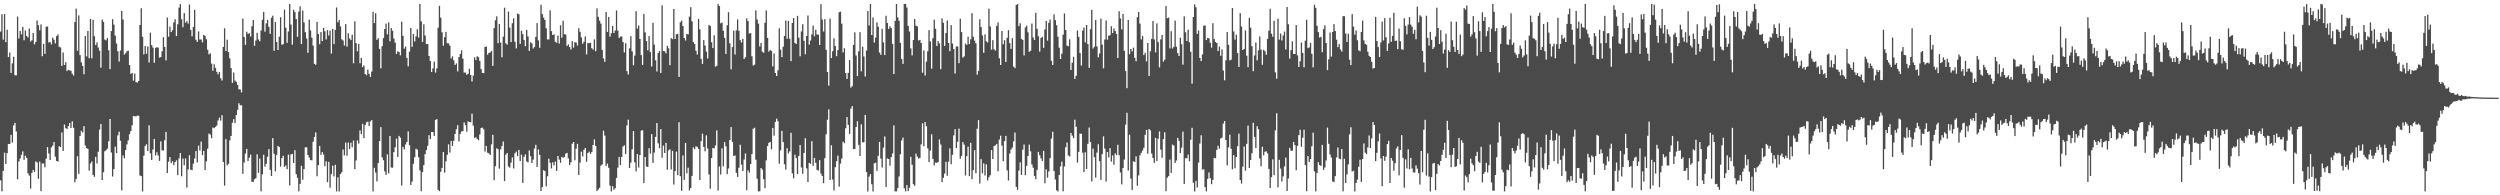 <svg xmlns="http://www.w3.org/2000/svg" width="1920" height="150"><path d="M0 24.276h1v114.257H0zM1 10.943h1v135.999H1zM2 30.462h1v100.840H2zM3 10.772h1v106.459H3zM4 32.429h1v93.451H4zM5 22.828h1v94.814H5zM6 43.837h1v66.681H6zM7 40.362h1v70.261H7zM8 55.996h1v47.565H8zM9 48.650h1v60.885H9zM10 43.552h1v52.829H10zM11 57.801h1v36.557H11zM12 57.867h1v43.078H12zM13 12.646h1v125.031H13zM14 29.549h1v94.444H14zM15 23.671h1v98.106H15zM16 26.355h1v92.608H16zM17 20.587h1v95.697H17zM18 30.946h1v91.771H18zM19 23.415h1v96.187H19zM20 27.696h1v93.600H20zM21 28.766h1v104.330H21zM22 21.930h1v112.921H22zM23 31.892h1v112.935H23zM24 30.921h1v101.865H24zM25 25.267h1v105.239H25zM26 34.027h1v97.995H26zM27 32.278h1v91.699H27zM28 15.731h1v109.059H28zM29 19.347h1v117.995H29zM30 23.246h1v100.793H30zM31 18.717h1v128.060H31zM32 43.141h1v82.408H32zM33 33.687h1v91.925H33zM34 41.383h1v87.123H34zM35 20.509h1v101.324H35zM36 20.331h1v92.637H36zM37 32.634h1v85.241H37zM38 32.193h1v90.726H38zM39 34.097h1v79.158H39zM40 28.915h1v82.888H40zM41 30.529h1v78.593H41zM42 33.326h1v87.029H42zM43 27.744h1v95.927H43zM44 26.434h1v97.676H44zM45 35.883h1v76.412H45zM46 36.470h1v76.451H46zM47 50.589h1v51.163H47zM48 40.348h1v75.593H48zM49 49.942h1v45.685H49zM50 47.791h1v50.680H50zM51 54.576h1v44.423H51zM52 53.616h1v43.285H52zM53 54.036h1v40.451H53zM54 54.311h1v43.979H54zM55 56.703h1v36.486H55zM56 58.066h1v40.070H56zM57 16.932h1v122.986H57zM58 6.618h1v130.835H58zM59 39.029h1v80.914H59zM60 11.814h1v121.769H60zM61 42.292h1v62.141H61zM62 47.935h1v52.549H62zM63 50.653h1v51.046H63zM64 57.048h1v39.808H64zM65 27.581h1v84.201H65zM66 43.314h1v70.336H66zM67 23.831h1v90.537H67zM68 44.748h1v86.311H68zM69 14.544h1v111.043H69zM70 44.812h1v79.235H70zM71 15.194h1v119.167H71zM72 27.796h1v107.996H72zM73 34.619h1v85.872H73zM74 32.634h1v92.930H74zM75 36.519h1v79.964H75zM76 38.983h1v60.506H76zM77 51.992h1v43.189H77zM78 15.058h1v123.166H78zM79 16.769h1v115.520H79zM80 30.339h1v85.825H80zM81 30.986h1v84.366H81zM82 29.263h1v84.927H82zM83 38.593h1v69.892H83zM84 53.095h1v38.286H84zM85 23.857h1v93.277H85zM86 14.680h1v120.875H86zM87 18.887h1v110.992H87zM88 27.322h1v85.273H88zM89 33.360h1v84.214H89zM90 39.389h1v64.619H90zM91 47.264h1v53.873H91zM92 38.820h1v69.276H92zM93 8.449h1v137.721H93zM94 15.017h1v104.357H94zM95 41.947h1v79.620H95zM96 40.907h1v74.349H96zM97 39.380h1v71.495H97zM98 38.948h1v68.811H98zM99 49.956h1v53.133H99zM100 56.737h1v43.887H100zM101 55.945h1v40.252H101zM102 61.902h1v27.143H102zM103 56.456h1v32.874H103zM104 63.076h1v26.340H104zM105 63.499h1v25.213H105zM106 62.207h1v26.733H106zM107 19.124h1v115.658H107zM108 6.353h1v128.908H108zM109 28.195h1v118.876H109zM110 41.794h1v77.800H110zM111 35.379h1v76.679H111zM112 41.313h1v69.472H112zM113 35.688h1v80.322H113zM114 47.971h1v48.302H114zM115 25.108h1v92.655H115zM116 34.644h1v88.180H116zM117 36.537h1v78.335H117zM118 48.174h1v58.540H118zM119 36.913h1v82.435H119zM120 36.250h1v80.747H120zM121 36.621h1v82.822H121zM122 44.283h1v79.261H122zM123 43.851h1v64.750H123zM124 39.425h1v75.963H124zM125 28.583h1v87.099H125zM126 35.994h1v71.686H126zM127 46.389h1v54.939H127zM128 13.424h1v119.542H128zM129 28.150h1v96.012H129zM130 20.438h1v100.201H130zM131 24.604h1v100.695H131zM132 23.211h1v100.571H132zM133 17.220h1v109.639H133zM134 14.725h1v109.791H134zM135 27.709h1v95.425H135zM136 18.668h1v115.906H136zM137 5.832h1v115.827H137zM138 3.176h1v114.325H138zM139 14.762h1v120.627H139zM140 20.877h1v100.866H140zM141 10.060h1v116.863H141zM142 17.455h1v104.180H142zM143 16.213h1v127.872H143zM144 18.121h1v111.974H144zM145 3.501h1v115.654H145zM146 22.917h1v107.389H146zM147 27.894h1v102.824H147zM148 20.620h1v105.054H148zM149 7.553h1v114.276H149zM150 30.535h1v85.502H150zM151 32.173h1v92.541H151zM152 24.182h1v87.656H152zM153 30.385h1v85.213H153zM154 30.312h1v78.444H154zM155 32.510h1v86.616H155zM156 26.832h1v89.110H156zM157 27.556h1v103.040H157zM158 30.162h1v93.773H158zM159 38.171h1v76.045H159zM160 41.786h1v60.769H160zM161 40.965h1v62.346H161zM162 48.861h1v57.302H162zM163 54.301h1v43.650H163zM164 49.363h1v49.104H164zM165 52.114h1v45.343H165zM166 55.125h1v41.285H166zM167 57.108h1v35.468H167zM168 55.358h1v35.027H168zM169 60.110h1v32.510H169zM170 61.865h1v26.607H170zM171 36.004h1v88.476H171zM172 21.762h1v120.767H172zM173 39.172h1v67.675H173zM174 30.492h1v96.436H174zM175 40.062h1v85.719H175zM176 44.825h1v62.995H176zM177 52.322h1v52.080H177zM178 63.630h1v30.626H178zM179 55.713h1v35.766H179zM180 61.883h1v32.675H180zM181 62.860h1v25.534H181zM182 65.167h1v19.236H182zM183 68.556h1v10.771H183zM184 68.811h1v12.021H184zM185 70.939h1v9.934H185zM186 14.230h1v119.222H186zM187 28.406h1v96.445H187zM188 34.502h1v83.480H188zM189 24.373h1v90.027H189zM190 25.993h1v97.638H190zM191 25.509h1v95.616H191zM192 28.032h1v90.754H192zM193 20.185h1v119.369H193zM194 15.410h1v124.241H194zM195 35.202h1v102.470H195zM196 31.115h1v105.724H196zM197 25.206h1v93.344H197zM198 30.285h1v102.443H198zM199 31.680h1v90.111H199zM200 23.449h1v123.542H200zM201 15.215h1v118.668H201zM202 9.151h1v109.721H202zM203 24.316h1v103.670H203zM204 17.962h1v107.891H204zM205 15.185h1v105.170H205zM206 20.590h1v93.944H206zM207 25.984h1v104.492H207zM208 13.616h1v121.546H208zM209 12.016h1v94.067H209zM210 39.014h1v79.004H210zM211 16.913h1v114.649H211zM212 32.250h1v86.764H212zM213 38.437h1v73.655H213zM214 28.181h1v84.751H214zM215 13.203h1v114.739H215zM216 34.355h1v87.095H216zM217 33.955h1v85.716H217zM218 7.440h1v120.742H218zM219 21.286h1v105.748H219zM220 32.919h1v97.018H220zM221 24.156h1v94.615H221zM222 3.105h1v139.285H222zM223 18.852h1v99.663H223zM224 34.286h1v83.873H224zM225 7.469h1v117.719H225zM226 9.299h1v106.046H226zM227 14.668h1v119.150H227zM228 28.272h1v108.254H228zM229 8.845h1v138.145H229zM230 4.826h1v136.407H230zM231 33.834h1v93.513H231zM232 8.157h1v129.877H232zM233 17.189h1v112.634H233zM234 24.799h1v88.364H234zM235 29.593h1v83.534H235zM236 40.574h1v78.396H236zM237 15.089h1v105.952H237zM238 23.348h1v99.582H238zM239 28.908h1v94.236H239zM240 34.992h1v73.923H240zM241 48.976h1v56.200H241zM242 49.727h1v52.002H242zM243 16.772h1v118.586H243zM244 26.176h1v100.635H244zM245 33.926h1v78.130H245zM246 24.699h1v94.264H246zM247 31.546h1v85.241H247zM248 21.513h1v97.127H248zM249 24.061h1v103.599H249zM250 30.313h1v93.539H250zM251 23.150h1v116.759H251zM252 27.233h1v97.092H252zM253 23.482h1v120.655H253zM254 41.133h1v92.569H254zM255 22.240h1v105.013H255zM256 33.873h1v101.584H256zM257 22.929h1v103.616H257zM258 5.708h1v141.335H258zM259 17.163h1v119.032H259zM260 15.313h1v131.750H260zM261 20.255h1v113.445H261zM262 30.216h1v102.079H262zM263 31.075h1v83.752H263zM264 34.981h1v84.361H264zM265 18.533h1v90.969H265zM266 35.795h1v83.795H266zM267 25.534h1v83.946H267zM268 29.547h1v84.842H268zM269 30.814h1v78.814H269zM270 26.603h1v86.515H270zM271 48.611h1v59.322H271zM272 16.374h1v113.533H272zM273 33.112h1v90.144H273zM274 39.403h1v68.402H274zM275 33.678h1v76.623H275zM276 48.611h1v51.560H276zM277 44.367h1v58.642H277zM278 51.497h1v43.558H278zM279 50.269h1v55.872H279zM280 56.895h1v39.122H280zM281 57.818h1v36.091H281zM282 53.448h1v39.996H282zM283 56.751h1v40.032H283zM284 59.063h1v34.180H284zM285 54.948h1v37.292H285zM286 9.028h1v138.012H286zM287 17.727h1v111.120H287zM288 10.130h1v122.354H288zM289 30.636h1v108.675H289zM290 29.388h1v95.824H290zM291 37.500h1v70.846H291zM292 52.486h1v45.167H292zM293 35.488h1v85.388H293zM294 29.286h1v93.809H294zM295 22.266h1v109.378H295zM296 18.147h1v116.208H296zM297 26.367h1v92.199H297zM298 17.205h1v115.939H298zM299 31.737h1v72.710H299zM300 21.556h1v107.103H300zM301 23.614h1v105.177H301zM302 29.568h1v87.282H302zM303 32.662h1v80.437H303zM304 41.445h1v65.001H304zM305 39.397h1v81.076H305zM306 39.993h1v64.427H306zM307 42.520h1v63.260H307zM308 16.616h1v125.861H308zM309 27.539h1v85.275H309zM310 37.401h1v77.271H310zM311 35.732h1v75.219H311zM312 44.460h1v64.559H312zM313 50.884h1v50.016H313zM314 39.613h1v71.885H314zM315 21.478h1v120.608H315zM316 35.956h1v103.495H316zM317 26.052h1v99.724H317zM318 31.794h1v88.965H318zM319 27.948h1v86.257H319zM320 22.499h1v92.390H320zM321 28.859h1v91.876H321zM322 3.027h1v127.881H322zM323 16.363h1v130.525H323zM324 32.227h1v99.983H324zM325 18.649h1v108.179H325zM326 27.299h1v91.097H326zM327 33.826h1v81.464H327zM328 33.738h1v78.187H328zM329 42.985h1v60.872H329zM330 46.920h1v59.926H330zM331 55.230h1v46.129H331zM332 52.506h1v48.905H332zM333 47.289h1v57.079H333zM334 55.772h1v36.292H334zM335 52.543h1v38.973H335zM336 21.245h1v124.558H336zM337 4.458h1v142.405H337zM338 13.575h1v118.346H338zM339 24.779h1v104.247H339zM340 35.136h1v81.600H340zM341 28.580h1v103.954H341zM342 24.454h1v99.501H342zM343 33.163h1v85.720H343zM344 33.307h1v77.602H344zM345 35.094h1v82.099H345zM346 44.922h1v63.305H346zM347 43.243h1v68.818H347zM348 46.343h1v61.810H348zM349 49.868h1v52.973H349zM350 48.674h1v50.624H350zM351 54.812h1v41.337H351zM352 43.900h1v64.732H352zM353 41.534h1v61.296H353zM354 38.644h1v62.321H354zM355 45.046h1v55.651H355zM356 55.717h1v38.298H356zM357 55.776h1v40.379H357zM358 57.471h1v43.642H358zM359 56.614h1v36.559H359zM360 52.763h1v40.941H360zM361 57.572h1v36.337H361zM362 62.522h1v24.738H362zM363 58.048h1v38.471H363zM364 44.013h1v61.887H364zM365 46.141h1v59.234H365zM366 43.217h1v63.521H366zM367 43.968h1v63.762H367zM368 46.791h1v56.487H368zM369 53.075h1v45.261H369zM370 56.015h1v41.987H370zM371 56.159h1v43.187H371zM372 36.011h1v80.414H372zM373 35.824h1v76.273H373zM374 42.037h1v75.219H374zM375 40.652h1v77.198H375zM376 40.256h1v78.764H376zM377 39.045h1v71.874H377zM378 50.572h1v52.944H378zM379 21.585h1v116.826H379zM380 15.575h1v112.085H380zM381 12.567h1v101.358H381zM382 33.196h1v81.455H382zM383 18.363h1v111.168H383zM384 32.663h1v82.053H384zM385 43.970h1v68.232H385zM386 28.175h1v80.525H386zM387 5.927h1v133.204H387zM388 33.259h1v85.525H388zM389 34.326h1v83.143H389zM390 8.906h1v118.875H390zM391 21.152h1v107.586H391zM392 32.316h1v92.585H392zM393 17.816h1v103.111H393zM394 14.060h1v115.270H394zM395 32.031h1v85.679H395zM396 37.169h1v79.281H396zM397 10.370h1v109.504H397zM398 10.962h1v104.200H398zM399 33.716h1v89.917H399zM400 23.535h1v95.218H400zM401 26.215h1v114.260H401zM402 30.760h1v89.655H402zM403 35.499h1v83.058H403zM404 23.000h1v100.953H404zM405 27.931h1v96.860H405zM406 39.101h1v76.447H406zM407 32.515h1v87.434H407zM408 33.319h1v91.871H408zM409 37.229h1v85.324H409zM410 36.094h1v77.967H410zM411 28.291h1v82.892H411zM412 17.782h1v110.530H412zM413 31.017h1v83.772H413zM414 36.689h1v82.254H414zM415 3.691h1v142.989H415zM416 10.873h1v132.814H416zM417 13.473h1v117.249H417zM418 15.367h1v115.990H418zM419 21.710h1v121.425H419zM420 30.281h1v105.077H420zM421 30.302h1v91.578H421zM422 7.958h1v117.054H422zM423 23.896h1v105.433H423zM424 26.881h1v97.801H424zM425 26.438h1v100.628H425zM426 32.150h1v91.900H426zM427 32.844h1v98.417H427zM428 27.333h1v92.467H428zM429 33.474h1v89.114H429zM430 19.395h1v105.646H430zM431 28.954h1v91.571H431zM432 15.949h1v105.316H432zM433 26.257h1v94.239H433zM434 26.540h1v91.473H434zM435 35.302h1v82.093H435zM436 34.092h1v87.549H436zM437 36.139h1v90.657H437zM438 38.056h1v86.545H438zM439 31.541h1v78.838H439zM440 36.560h1v72.555H440zM441 32.399h1v90.720H441zM442 32.698h1v81.464H442zM443 35.004h1v75.471H443zM444 21.651h1v112.733H444zM445 24.440h1v100.413H445zM446 28.713h1v87.749H446zM447 33.610h1v86.489H447zM448 32.059h1v83.046H448zM449 28.002h1v85.655H449zM450 41.791h1v82.458H450zM451 33.038h1v84.441H451zM452 33.176h1v83.301H452zM453 32.831h1v85.316H453zM454 37.011h1v79.821H454zM455 38.077h1v73.279H455zM456 30.246h1v76.806H456zM457 39.308h1v72.811H457zM458 6.431h1v140.306H458zM459 12.940h1v132.579H459zM460 15.909h1v128.341H460zM461 18.112h1v109.121H461zM462 38.350h1v87.887H462zM463 44.865h1v55.542H463zM464 47.516h1v56.633H464zM465 9.257h1v118.172H465zM466 24.509h1v101.124H466zM467 12.977h1v115.873H467zM468 28.163h1v114.446H468zM469 25.531h1v121.456H469zM470 19.962h1v123.023H470zM471 25.342h1v120.396H471zM472 23.382h1v121.146H472zM473 8.055h1v128.615H473zM474 23.573h1v105.196H474zM475 29.164h1v91.383H475zM476 28.066h1v98.739H476zM477 27.999h1v92.572H477zM478 32.286h1v80.258H478zM479 40.261h1v71.309H479zM480 33.249h1v85.083H480zM481 54.619h1v41.675H481zM482 57.222h1v34.702H482zM483 37.048h1v92.029H483zM484 27.805h1v97.102H484zM485 39.419h1v75.270H485zM486 50.145h1v50.521H486zM487 42.692h1v82.027H487zM488 8.525h1v123.128H488zM489 21.944h1v96.381H489zM490 19.610h1v109.057H490zM491 29.946h1v89.161H491zM492 42.352h1v58.004H492zM493 49.884h1v50.112H493zM494 10.681h1v129.959H494zM495 24.852h1v95.748H495zM496 31.517h1v96.406H496zM497 38.668h1v89.577H497zM498 27.742h1v86.027H498zM499 40.019h1v77.973H499zM500 51.081h1v51.926H500zM501 17.517h1v107.569H501zM502 34.254h1v82.930H502zM503 46.267h1v58.861H503zM504 54.892h1v39.558H504zM505 40.692h1v69.401H505zM506 39.248h1v74.573H506zM507 56.024h1v43.119H507zM508 4.085h1v117.078H508zM509 39.178h1v72.661H509zM510 39.379h1v78.109H510zM511 40.974h1v68.735H511zM512 35.197h1v95.143H512zM513 37.045h1v78.451H513zM514 50.057h1v64.529H514zM515 29.283h1v100.928H515zM516 30.035h1v85.850H516zM517 6.924h1v134.808H517zM518 29.937h1v101.433H518zM519 26.313h1v90.127H519zM520 25.968h1v108.547H520zM521 59.095h1v34.822H521zM522 17.083h1v118.263H522zM523 15.755h1v130.773H523zM524 19.946h1v99.475H524zM525 29.205h1v108.964H525zM526 31.081h1v78.680H526zM527 26.080h1v107.060H527zM528 26.395h1v102.386H528zM529 12.732h1v133.541H529zM530 5.530h1v138.869H530zM531 16.430h1v118.635H531zM532 32.355h1v80.827H532zM533 33.752h1v80.853H533zM534 38.917h1v73.511H534zM535 41.903h1v70.820H535zM536 14.555h1v99.816H536zM537 22.527h1v115.722H537zM538 45.243h1v63.199H538zM539 49.027h1v53.631H539zM540 30.785h1v82.027H540zM541 35.036h1v81.212H541zM542 39.663h1v64.342H542zM543 44.967h1v69.133H543zM544 19.267h1v114.728H544zM545 19.913h1v124.983H545zM546 32.455h1v88.932H546zM547 36.909h1v76.806H547zM548 27.160h1v86.693H548zM549 51.178h1v60.548H549zM550 50.592h1v49.489H550zM551 3.098h1v143.218H551zM552 4.713h1v123.130H552zM553 17.913h1v116.113H553zM554 17.310h1v96.597H554zM555 23.648h1v104.080H555zM556 29.079h1v80.003H556zM557 41.442h1v70.947H557zM558 19.379h1v114.331H558zM559 9.384h1v119.992H559zM560 33.303h1v74.204H560zM561 53.288h1v44.276H561zM562 36.130h1v72.830H562zM563 23.571h1v96.214H563zM564 41.873h1v77.484H564zM565 23.352h1v109.418H565zM566 14.877h1v120.939H566zM567 23.669h1v105.165H567zM568 30.858h1v80.285H568zM569 32.687h1v93.708H569zM570 29.871h1v101.484H570zM571 45.337h1v77.183H571zM572 43.939h1v73.924H572zM573 14.061h1v132.020H573zM574 16.220h1v114.647H574zM575 25.809h1v106.726H575zM576 25.449h1v100.481H576zM577 43.207h1v75.094H577zM578 50.338h1v48.541H578zM579 49.594h1v48.514H579zM580 7.913h1v114.760H580zM581 14.938h1v122.354H581zM582 18.111h1v128.918H582zM583 35.692h1v111.215H583zM584 32.949h1v96.150H584zM585 39.694h1v90.538H585zM586 40.519h1v97.058H586zM587 17.513h1v126.985H587zM588 7.986h1v115.209H588zM589 29.060h1v83.125H589zM590 39.618h1v70.086H590zM591 38.458h1v70.524H591zM592 39.075h1v75.600H592zM593 50.979h1v47.269H593zM594 41.050h1v63.151H594zM595 56.064h1v37.505H595zM596 58.382h1v32.773H596zM597 53.951h1v39.176H597zM598 21.763h1v103.953H598zM599 38.145h1v77.326H599zM600 43.900h1v56.625H600zM601 35.854h1v73.297H601zM602 27.656h1v98.512H602zM603 15.782h1v114.468H603zM604 29.739h1v84.097H604zM605 16.098h1v101.704H605zM606 29.751h1v86.548H606zM607 46.961h1v55.045H607zM608 17.617h1v115.504H608zM609 13.820h1v123.146H609zM610 32.916h1v85.867H610zM611 33.838h1v87.474H611zM612 12.187h1v121.448H612zM613 28.915h1v90.847H613zM614 43.220h1v68.143H614zM615 24.147h1v104.441H615zM616 18.610h1v114.872H616zM617 31.307h1v86.120H617zM618 41.700h1v64.479H618zM619 27.647h1v101.684H619zM620 11.889h1v127.872H620zM621 34.273h1v90.800H621zM622 31.070h1v94.754H622zM623 26.489h1v81.935H623zM624 19.634h1v107.756H624zM625 27.861h1v93.433H625zM626 22.905h1v102.107H626zM627 26.470h1v103.967H627zM628 26.648h1v104.308H628zM629 34.523h1v88.460H629zM630 3.164h1v130.157H630zM631 15.023h1v120.147H631zM632 24.216h1v116.406H632zM633 14.719h1v106.754H633zM634 38.260h1v64.832H634zM635 55.229h1v36.716H635zM636 65.787h1v18.220H636zM637 14.295h1v123.955H637zM638 44.586h1v67.001H638zM639 39.387h1v98.514H639zM640 29.426h1v116.877H640zM641 35.376h1v93.047H641zM642 43.147h1v80.664H642zM643 38.476h1v81.051H643zM644 9.417h1v133.922H644zM645 8.958h1v116.665H645zM646 18.175h1v103.577H646zM647 40.300h1v68.521H647zM648 37.058h1v72.938H648zM649 56.049h1v42.484H649zM650 60.619h1v29.265H650zM651 55.986h1v39.911H651zM652 46.142h1v56.700H652zM653 67.257h1v16.211H653zM654 66.188h1v15.286H654zM655 34.498h1v80.039H655zM656 24.872h1v89.485H656zM657 42.579h1v54.974H657zM658 58.406h1v34.681H658zM659 39.407h1v71.872H659zM660 24.718h1v95.090H660zM661 54.807h1v40.636H661zM662 35.897h1v73.541H662zM663 43.373h1v65.769H663zM664 58.785h1v29.430H664zM665 38.808h1v93.406H665zM666 8.481h1v138.562H666zM667 19.544h1v116.061H667zM668 3.012h1v130.764H668zM669 26.858h1v114.662H669zM670 13.438h1v133.603H670zM671 32.663h1v92.766H671zM672 28.855h1v96.049H672zM673 17.229h1v113.993H673zM674 20.523h1v99.130H674zM675 40.332h1v68.686H675zM676 42.078h1v79.719H676zM677 22.185h1v106.442H677zM678 32.585h1v80.762H678zM679 42.267h1v62.485H679zM680 12.123h1v131.431H680zM681 17.629h1v104.071H681zM682 22.229h1v99.919H682zM683 20.237h1v107.018H683zM684 21.582h1v99.107H684zM685 33.698h1v84.224H685zM686 56.904h1v39.379H686zM687 16.089h1v130.928H687zM688 3.094h1v143.904H688zM689 13.350h1v131.087H689zM690 15.969h1v119.573H690zM691 32.939h1v85.528H691zM692 45.256h1v62.638H692zM693 49.065h1v56.625H693zM694 3.007h1v141.625H694zM695 2.982h1v144.004H695zM696 5.831h1v136.306H696zM697 19.820h1v126.980H697zM698 24.224h1v120.010H698zM699 37.171h1v83.247H699zM700 42.556h1v84.013H700zM701 30.737h1v110.758H701zM702 14.562h1v128.139H702zM703 19.668h1v98.314H703zM704 20.205h1v100.089H704zM705 31.055h1v90.717H705zM706 30.616h1v90.616H706zM707 33.049h1v77.808H707zM708 55.801h1v38.914H708zM709 38.703h1v73.585H709zM710 57.938h1v35.797H710zM711 47.299h1v49.653H711zM712 39.390h1v74.527H712zM713 23.128h1v101.291H713zM714 31.802h1v83.843H714zM715 52.759h1v50.351H715zM716 29.353h1v92.671H716zM717 15.080h1v111.948H717zM718 22.086h1v102.734H718zM719 35.321h1v89.834H719zM720 31.579h1v92.853H720zM721 33.392h1v73.695H721zM722 53.121h1v57.895H722zM723 14.101h1v125.847H723zM724 17.533h1v119.009H724zM725 35.295h1v98.050H725zM726 25.277h1v98.952H726zM727 15.723h1v119.227H727zM728 33.026h1v91.183H728zM729 39.336h1v74.610H729zM730 19.310h1v106.817H730zM731 33.410h1v85.531H731zM732 37.690h1v66.305H732zM733 56.479h1v42.671H733zM734 35.682h1v78.013H734zM735 35.677h1v73.180H735zM736 48.523h1v50.218H736zM737 14.366h1v107.576H737zM738 24.603h1v95.178H738zM739 44.236h1v64.929H739zM740 43.325h1v67.796H740zM741 33.431h1v101.382H741zM742 34.479h1v85.413H742zM743 28.171h1v84.454H743zM744 33.847h1v101.429H744zM745 30.205h1v79.468H745zM746 10.150h1v127.402H746zM747 28.145h1v102.485H747zM748 31.194h1v84.114H748zM749 33.287h1v99.737H749zM750 57.331h1v41.524H750zM751 54.471h1v37.794H751zM752 14.846h1v126.125H752zM753 20.804h1v101.467H753zM754 27.175h1v105.932H754zM755 40.550h1v84.931H755zM756 26.414h1v108.383H756zM757 31.728h1v94.500H757zM758 32.626h1v105.993H758zM759 6.651h1v129.466H759zM760 20.259h1v114.356H760zM761 38.150h1v77.125H761zM762 30.885h1v91.231H762zM763 37.902h1v74.219H763zM764 38.873h1v72.706H764zM765 19.881h1v90.605H765zM766 17.210h1v114.380H766zM767 44.788h1v62.439H767zM768 49.895h1v54.279H768zM769 23.759h1v88.057H769zM770 34.017h1v89.763H770zM771 30.890h1v77.493H771zM772 47.643h1v56.759H772zM773 28.994h1v101.832H773zM774 23.180h1v115.443H774zM775 33.144h1v84.777H775zM776 37.519h1v77.323H776zM777 29.336h1v83.962H777zM778 51.149h1v57.452H778zM779 52.351h1v49.451H779zM780 3.726h1v139.784H780zM781 3.158h1v142.677H781zM782 20.137h1v110.872H782zM783 17.883h1v106.809H783zM784 29.836h1v104.516H784zM785 30.668h1v84.297H785zM786 42.605h1v68.377H786zM787 21.017h1v113.567H787zM788 19.688h1v107.639H788zM789 24.830h1v94.975H789zM790 39.793h1v71.287H790zM791 39.029h1v77.216H791zM792 18.097h1v108.219H792zM793 28.774h1v99.989H793zM794 30.697h1v104.417H794zM795 9.845h1v127.768H795zM796 22.098h1v108.380H796zM797 27.906h1v88.749H797zM798 39.624h1v79.570H798zM799 29.193h1v92.479H799zM800 28.235h1v95.431H800zM801 36.730h1v79.125H801zM802 22.622h1v118.110H802zM803 16.076h1v113.905H803zM804 31.220h1v105.243H804zM805 17.564h1v114.045H805zM806 14.981h1v106.469H806zM807 46.670h1v59.787H807zM808 49.899h1v51.262H808zM809 11.048h1v120.353H809zM810 15.449h1v122.455H810zM811 19.391h1v126.763H811zM812 28.209h1v118.818H812zM813 36.584h1v97.815H813zM814 45.328h1v82.492H814zM815 41.223h1v82.925H815zM816 26.622h1v120.338H816zM817 10.360h1v117.480H817zM818 23.052h1v89.973H818zM819 35.066h1v74.389H819zM820 35.531h1v83.867H820zM821 30.204h1v89.979H821zM822 53.809h1v48.299H822zM823 48.141h1v56.037H823zM824 43.647h1v62.427H824zM825 60.684h1v31.206H825zM826 58.197h1v39.199H826zM827 23.460h1v101.383H827zM828 28.323h1v88.309H828zM829 40.737h1v61.855H829zM830 50.304h1v52.520H830zM831 23.481h1v93.764H831zM832 21.217h1v111.004H832zM833 32.524h1v84.479H833zM834 19.179h1v110.607H834zM835 33.838h1v76.662H835zM836 52.100h1v45.837H836zM837 22.411h1v86.698H837zM838 7.546h1v131.773H838zM839 37.198h1v76.918H839zM840 35.917h1v84.848H840zM841 15.319h1v121.123H841zM842 35.630h1v81.578H842zM843 44.048h1v66.738H843zM844 41.082h1v82.653H844zM845 14.289h1v123.833H845zM846 34.259h1v84.184H846zM847 52.447h1v52.294H847zM848 30.332h1v83.782H848zM849 15.721h1v123.721H849zM850 30.442h1v86.363H850zM851 27.428h1v93.458H851zM852 27.049h1v86.728H852zM853 20.180h1v103.902H853zM854 25.384h1v93.990H854zM855 21.986h1v104.455H855zM856 23.837h1v93.941H856zM857 26.173h1v92.895H857zM858 44.515h1v66.640H858zM859 8.669h1v110.493H859zM860 14.171h1v118.298H860zM861 22.579h1v119.034H861zM862 10.714h1v118.319H862zM863 39.052h1v83.455H863zM864 54.570h1v41.123H864zM865 67.726h1v18.831H865zM866 15.379h1v115.565H866zM867 41.570h1v61.888H867zM868 37.626h1v99.470H868zM869 39.464h1v106.529H869zM870 36.629h1v87.269H870zM871 44.410h1v80.002H871zM872 47.077h1v72.936H872zM873 13.133h1v129.567H873zM874 9.217h1v125.490H874zM875 18.117h1v101.214H875zM876 30.324h1v87.064H876zM877 27.613h1v87.983H877zM878 42.357h1v71.174H878zM879 40.541h1v63.003H879zM880 47.169h1v52.597H880zM881 33.023h1v85.054H881zM882 58.303h1v40.788H882zM883 39.397h1v60.762H883zM884 29.861h1v88.040H884zM885 16.155h1v105.159H885zM886 30.292h1v94.781H886zM887 40.258h1v65.628H887zM888 17.950h1v105.717H888zM889 32.351h1v74.202H889zM890 51.733h1v49.247H890zM891 30.274h1v84.633H891zM892 26.832h1v94.306H892zM893 47.335h1v59.453H893zM894 45.844h1v55.712H894zM895 4.652h1v142.231H895zM896 13.972h1v122.467H896zM897 13.488h1v121.795H897zM898 37.143h1v85.448H898zM899 24.028h1v108.795H899zM900 37.233h1v73.825H900zM901 35.923h1v75.822H901zM902 15.797h1v109.325H902zM903 35.939h1v87.291H903zM904 40.815h1v65.121H904zM905 43.000h1v65.178H905zM906 28.987h1v88.507H906zM907 33.934h1v79.464H907zM908 49.677h1v51.456H908zM909 12.581h1v128.704H909zM910 24.787h1v96.726H910zM911 31.468h1v90.035H911zM912 22.844h1v95.908H912zM913 32.525h1v91.266H913zM914 39.746h1v67.559H914zM915 64.277h1v33.896H915zM916 13.073h1v127.304H916zM917 3.369h1v143.682H917zM918 5.572h1v133.360H918zM919 26.033h1v117.872H919zM920 23.406h1v101.538H920zM921 44.477h1v65.799H921zM922 46.954h1v56.925H922zM923 41.763h1v88.515H923zM924 19.793h1v110.234H924zM925 19.449h1v124.250H925zM926 30.764h1v116.223H926zM927 29.188h1v108.203H927zM928 29.372h1v103.048H928zM929 32.748h1v104.042H929zM930 36.554h1v104.895H930zM931 17.811h1v120.328H931zM932 29.993h1v91.237H932zM933 32.272h1v89.351H933zM934 33.023h1v82.067H934zM935 39.166h1v72.788H935zM936 35.718h1v78.458H936zM937 42.845h1v63.539H937zM938 37.927h1v67.810H938zM939 54.172h1v40.759H939zM940 61.623h1v31.346H940zM941 46.321h1v61.183H941zM942 24.603h1v102.425H942zM943 34.434h1v78.746H943zM944 46.395h1v57.039H944zM945 45.845h1v68.436H945zM946 6.155h1v123.887H946zM947 24.185h1v94.959H947zM948 30.483h1v98.731H948zM949 26.644h1v93.962H949zM950 40.744h1v71.551H950zM951 51.380h1v51.251H951zM952 10.091h1v128.145H952zM953 20.402h1v120.626H953zM954 38.383h1v89.627H954zM955 37.593h1v74.922H955zM956 23.360h1v107.733H956zM957 42.810h1v67.703H957zM958 51.605h1v44.873H958zM959 13.720h1v115.273H959zM960 21.234h1v101.647H960zM961 35.473h1v82.250H961zM962 54.674h1v39.655H962zM963 42.640h1v62.531H963zM964 32.640h1v81.095H964zM965 46.323h1v50.630H965zM966 38.652h1v60.621H966zM967 28.030h1v93.621H967zM968 38.073h1v89.562H968zM969 49.726h1v63.000H969zM970 38.261h1v80.987H970zM971 39.318h1v77.208H971zM972 42.029h1v74.196H972zM973 29.842h1v87.981H973zM974 23.568h1v106.121H974zM975 6.698h1v137.727H975zM976 25.863h1v110.152H976zM977 28.208h1v94.225H977zM978 16.000h1v118.511H978zM979 55.627h1v44.518H979zM980 60.487h1v26.499H980zM981 14.362h1v129.561H981zM982 30.418h1v92.326H982zM983 25.730h1v103.745H983zM984 31.070h1v108.364H984zM985 27.257h1v108.212H985zM986 24.269h1v103.517H986zM987 37.991h1v83.009H987zM988 5.352h1v141.354H988zM989 18.598h1v118.456H989zM990 45.028h1v68.541H990zM991 38.562h1v77.239H991zM992 31.761h1v83.930H992zM993 41.449h1v67.561H993zM994 41.461h1v70.020H994zM995 19.227h1v111.526H995zM996 42.477h1v69.563H996zM997 51.428h1v52.391H997zM998 47.043h1v52.568H998zM999 32.673h1v80.077H999zM1000 40.625h1v65.132H1000zM1001 51.733h1v47.892H1001zM1002 31.239h1v95.591H1002zM1003 15.143h1v131.743H1003zM1004 36.961h1v82.846H1004zM1005 36.380h1v88.114H1005zM1006 32.866h1v89.352H1006zM1007 41.335h1v71.014H1007zM1008 51.716h1v50.156H1008zM1009 3.680h1v127.955H1009zM1010 5.975h1v141.014H1010zM1011 19.829h1v113.041H1011zM1012 24.659h1v99.922H1012zM1013 28.842h1v97.883H1013zM1014 28.279h1v99.152H1014zM1015 40.071h1v71.175H1015zM1016 22.365h1v108.089H1016zM1017 19.469h1v109.156H1017zM1018 33.004h1v90.222H1018zM1019 53.881h1v44.138H1019zM1020 45.576h1v64.857H1020zM1021 24.950h1v93.705H1021zM1022 43.489h1v77.546H1022zM1023 24.526h1v114.809H1023zM1024 18.557h1v121.336H1024zM1025 23.838h1v111.392H1025zM1026 30.458h1v90.414H1026zM1027 36.185h1v77.117H1027zM1028 33.917h1v87.822H1028zM1029 37.991h1v84.341H1029zM1030 39.609h1v74.855H1030zM1031 12.383h1v134.538H1031zM1032 12.455h1v109.512H1032zM1033 25.698h1v114.882H1033zM1034 32.213h1v101.732H1034zM1035 25.891h1v100.444H1035zM1036 45.864h1v57.316H1036zM1037 50.040h1v47.707H1037zM1038 10.881h1v120.855H1038zM1039 20.409h1v110.731H1039zM1040 26.665h1v120.372H1040zM1041 23.389h1v117.140H1041zM1042 30.907h1v107.016H1042zM1043 38.637h1v89.452H1043zM1044 39.390h1v83.265H1044zM1045 24.533h1v115.120H1045zM1046 15.796h1v106.327H1046zM1047 31.032h1v79.171H1047zM1048 33.732h1v83.503H1048zM1049 34.392h1v83.975H1049zM1050 39.723h1v73.457H1050zM1051 42.831h1v61.220H1051zM1052 43.717h1v69.930H1052zM1053 47.416h1v58.890H1053zM1054 52.644h1v41.101H1054zM1055 52.264h1v43.760H1055zM1056 12.945h1v110.764H1056zM1057 31.546h1v85.818H1057zM1058 36.145h1v72.379H1058zM1059 43.799h1v58.686H1059zM1060 32.690h1v88.995H1060zM1061 16.611h1v126.400H1061zM1062 31.058h1v88.748H1062zM1063 13.906h1v109.602H1063zM1064 28.665h1v91.641H1064zM1065 39.109h1v71.560H1065zM1066 33.392h1v74.762H1066zM1067 13.544h1v127.015H1067zM1068 32.107h1v89.222H1068zM1069 27.540h1v95.860H1069zM1070 9.804h1v121.318H1070zM1071 31.439h1v93.889H1071zM1072 31.145h1v82.846H1072zM1073 37.750h1v74.647H1073zM1074 21.959h1v112.755H1074zM1075 31.638h1v83.614H1075zM1076 37.854h1v65.996H1076zM1077 38.263h1v82.970H1077zM1078 14.035h1v130.120H1078zM1079 19.810h1v102.541H1079zM1080 26.353h1v103.027H1080zM1081 18.822h1v95.890H1081zM1082 13.113h1v116.866H1082zM1083 18.886h1v102.340H1083zM1084 20.471h1v108.930H1084zM1085 25.894h1v106.499H1085zM1086 22.879h1v109.670H1086zM1087 30.137h1v96.864H1087zM1088 5.108h1v124.439H1088zM1089 17.149h1v115.775H1089zM1090 11.766h1v129.999H1090zM1091 12.739h1v103.227H1091zM1092 39.072h1v93.269H1092zM1093 47.981h1v51.674H1093zM1094 55.438h1v36.562H1094zM1095 12.098h1v122.780H1095zM1096 29.102h1v88.698H1096zM1097 35.034h1v100.534H1097zM1098 24.454h1v122.578H1098zM1099 30.563h1v105.421H1099zM1100 37.695h1v87.922H1100zM1101 36.240h1v88.906H1101zM1102 28.003h1v118.016H1102zM1103 5.881h1v127.622H1103zM1104 21.484h1v104.550H1104zM1105 33.761h1v93.319H1105zM1106 23.209h1v100.414H1106zM1107 31.994h1v86.948H1107zM1108 41.110h1v74.005H1108zM1109 38.144h1v71.458H1109zM1110 25.870h1v95.539H1110zM1111 52.077h1v40.691H1111zM1112 38.575h1v61.241H1112zM1113 39.818h1v79.229H1113zM1114 16.580h1v111.823H1114zM1115 30.849h1v87.998H1115zM1116 35.996h1v77.672H1116zM1117 39.951h1v88.235H1117zM1118 16.693h1v110.963H1118zM1119 38.378h1v83.731H1119zM1120 41.358h1v64.550H1120zM1121 26.567h1v99.622H1121zM1122 43.152h1v64.637H1122zM1123 41.957h1v67.717H1123zM1124 6.215h1v140.113H1124zM1125 7.381h1v127.441H1125zM1126 4.235h1v131.762H1126zM1127 18.185h1v121.795H1127zM1128 18.375h1v115.432H1128zM1129 28.076h1v93.802H1129zM1130 26.421h1v99.035H1130zM1131 12.339h1v114.540H1131zM1132 24.725h1v106.772H1132zM1133 29.480h1v90.342H1133zM1134 42.757h1v73.837H1134zM1135 16.373h1v107.672H1135zM1136 23.931h1v101.170H1136zM1137 39.824h1v72.920H1137zM1138 9.469h1v130.619H1138zM1139 16.103h1v117.383H1139zM1140 13.066h1v118.942H1140zM1141 27.838h1v97.267H1141zM1142 23.865h1v108.574H1142zM1143 20.810h1v106.138H1143zM1144 39.955h1v71.029H1144zM1145 22.016h1v118.104H1145zM1146 3.083h1v143.323H1146zM1147 9.049h1v137.411H1147zM1148 23.987h1v110.450H1148zM1149 21.643h1v99.155H1149zM1150 48.403h1v61.059H1150zM1151 55.561h1v38.415H1151zM1152 33.685h1v70.946H1152zM1153 21.590h1v108.704H1153zM1154 19.267h1v113.067H1154zM1155 21.030h1v125.976H1155zM1156 20.084h1v122.846H1156zM1157 34.106h1v96.182H1157zM1158 34.491h1v96.371H1158zM1159 30.313h1v95.981H1159zM1160 10.175h1v133.042H1160zM1161 34.421h1v79.218H1161zM1162 32.721h1v83.102H1162zM1163 40.463h1v77.340H1163zM1164 41.960h1v73.636H1164zM1165 44.488h1v67.386H1165zM1166 41.471h1v64.899H1166zM1167 34.942h1v79.952H1167zM1168 37.437h1v65.448H1168zM1169 44.066h1v58.105H1169zM1170 42.615h1v60.509H1170zM1171 30.965h1v93.700H1171zM1172 41.783h1v75.525H1172zM1173 50.900h1v54.641H1173zM1174 27.365h1v100.262H1174zM1175 11.976h1v123.824H1175zM1176 17.034h1v114.537H1176zM1177 29.355h1v93.028H1177zM1178 29.817h1v98.821H1178zM1179 30.900h1v88.196H1179zM1180 43.157h1v66.327H1180zM1181 12.162h1v133.434H1181zM1182 9.771h1v131.103H1182zM1183 38.375h1v74.695H1183zM1184 36.166h1v92.691H1184zM1185 18.400h1v111.872H1185zM1186 39.314h1v78.436H1186zM1187 45.784h1v57.636H1187zM1188 16.988h1v113.042H1188zM1189 25.018h1v101.709H1189zM1190 33.644h1v73.765H1190zM1191 43.434h1v56.488H1191zM1192 35.654h1v72.377H1192zM1193 33.472h1v90.299H1193zM1194 44.744h1v62.897H1194zM1195 33.951h1v68.549H1195zM1196 13.655h1v112.046H1196zM1197 37.439h1v66.663H1197zM1198 33.712h1v89.089H1198zM1199 26.794h1v108.358H1199zM1200 29.777h1v89.766H1200zM1201 28.915h1v85.149H1201zM1202 32.261h1v99.218H1202zM1203 18.353h1v121.524H1203zM1204 10.913h1v127.565H1204zM1205 6.586h1v132.988H1205zM1206 18.388h1v116.782H1206zM1207 22.899h1v115.824H1207zM1208 34.430h1v70.533H1208zM1209 48.880h1v50.670H1209zM1210 8.327h1v132.167H1210zM1211 21.823h1v107.236H1211zM1212 16.541h1v112.445H1212zM1213 29.696h1v107.246H1213zM1214 18.140h1v119.087H1214zM1215 20.951h1v112.142H1215zM1216 21.279h1v120.681H1216zM1217 2.976h1v143.970H1217zM1218 22.761h1v116.284H1218zM1219 25.905h1v92.199H1219zM1220 28.805h1v92.146H1220zM1221 33.951h1v90.618H1221zM1222 35.450h1v83.924H1222zM1223 42.235h1v78.220H1223zM1224 25.358h1v108.949H1224zM1225 27.822h1v91.962H1225zM1226 45.038h1v58.470H1226zM1227 45.493h1v58.819H1227zM1228 22.850h1v95.458H1228zM1229 33.231h1v81.451H1229zM1230 44.938h1v72.698H1230zM1231 23.874h1v101.714H1231zM1232 12.205h1v118.324H1232zM1233 33.041h1v93.908H1233zM1234 25.656h1v94.555H1234zM1235 25.453h1v98.462H1235zM1236 37.120h1v76.953H1236zM1237 51.317h1v59.077H1237zM1238 28.029h1v118.682H1238zM1239 4.035h1v142.399H1239zM1240 7.541h1v123.666H1240zM1241 12.761h1v112.078H1241zM1242 19.889h1v119.767H1242zM1243 33.329h1v97.461H1243zM1244 33.872h1v82.015H1244zM1245 29.533h1v105.942H1245zM1246 9.961h1v118.229H1246zM1247 21.786h1v96.721H1247zM1248 41.168h1v61.562H1248zM1249 40.764h1v72.878H1249zM1250 21.367h1v101.762H1250zM1251 17.839h1v110.409H1251zM1252 40.525h1v87.039H1252zM1253 13.373h1v130.753H1253zM1254 26.080h1v97.449H1254zM1255 30.824h1v90.287H1255zM1256 32.390h1v88.021H1256zM1257 30.504h1v96.942H1257zM1258 26.020h1v98.104H1258zM1259 41.395h1v72.581H1259zM1260 11.043h1v135.042H1260zM1261 14.774h1v116.922H1261zM1262 10.735h1v128.800H1262zM1263 25.017h1v95.241H1263zM1264 36.650h1v92.407H1264zM1265 41.164h1v63.114H1265zM1266 46.743h1v46.634H1266zM1267 19.072h1v126.003H1267zM1268 3.073h1v119.674H1268zM1269 11.653h1v130.765H1269zM1270 3.587h1v120.918H1270zM1271 15.049h1v118.199H1271zM1272 27.579h1v83.625H1272zM1273 32.816h1v81.338H1273zM1274 19.530h1v124.250H1274zM1275 21.637h1v110.723H1275zM1276 6.857h1v120.470H1276zM1277 25.708h1v92.727H1277zM1278 19.194h1v101.748H1278zM1279 33.173h1v86.934H1279zM1280 22.459h1v104.629H1280zM1281 26.333h1v100.786H1281zM1282 28.077h1v88.534H1282zM1283 40.564h1v71.176H1283zM1284 48.582h1v55.796H1284zM1285 26.569h1v99.343H1285zM1286 25.067h1v95.037H1286zM1287 28.508h1v87.937H1287zM1288 35.363h1v73.090H1288zM1289 33.063h1v82.875H1289zM1290 18.958h1v96.441H1290zM1291 22.624h1v99.415H1291zM1292 28.796h1v92.006H1292zM1293 31.972h1v99.367H1293zM1294 24.716h1v106.296H1294zM1295 32.719h1v96.364H1295zM1296 8.600h1v129.617H1296zM1297 27.430h1v94.013H1297zM1298 34.969h1v91.621H1298zM1299 36.448h1v88.900H1299zM1300 25.846h1v88.881H1300zM1301 29.934h1v85.566H1301zM1302 42.029h1v65.281H1302zM1303 18.619h1v124.240H1303zM1304 33.687h1v90.248H1304zM1305 39.751h1v69.359H1305zM1306 37.377h1v77.068H1306zM1307 27.641h1v111.033H1307zM1308 22.653h1v118.636H1308zM1309 12.598h1v120.815H1309zM1310 21.087h1v101.154H1310zM1311 29.897h1v82.789H1311zM1312 23.468h1v88.143H1312zM1313 18.086h1v83.852H1313zM1314 19.632h1v117.580H1314zM1315 36.454h1v67.026H1315zM1316 46.748h1v62.359H1316zM1317 12.889h1v128.570H1317zM1318 3.773h1v137.416H1318zM1319 9.366h1v134.238H1319zM1320 3.331h1v142.452H1320zM1321 35.805h1v90.647H1321zM1322 38.058h1v73.569H1322zM1323 38.718h1v67.049H1323zM1324 11.993h1v124.726H1324zM1325 29.259h1v103.810H1325zM1326 36.009h1v83.319H1326zM1327 33.645h1v96.900H1327zM1328 19.955h1v100.880H1328zM1329 45.872h1v77.925H1329zM1330 55.532h1v42.636H1330zM1331 8.644h1v119.111H1331zM1332 13.048h1v123.858H1332zM1333 20.317h1v121.230H1333zM1334 9.268h1v129.467H1334zM1335 21.791h1v116.746H1335zM1336 22.823h1v111.690H1336zM1337 23.966h1v115.180H1337zM1338 30.069h1v101.767H1338zM1339 26.957h1v102.351H1339zM1340 24.223h1v94.618H1340zM1341 8.400h1v118.623H1341zM1342 19.769h1v102.566H1342zM1343 20.384h1v111.537H1343zM1344 17.962h1v128.647H1344zM1345 15.959h1v119.729H1345zM1346 8.885h1v138.099H1346zM1347 2.948h1v126.077H1347zM1348 7.017h1v125.256H1348zM1349 22.696h1v105.823H1349zM1350 17.818h1v109.796H1350zM1351 26.615h1v99.644H1351zM1352 26.756h1v97.186H1352zM1353 25.991h1v87.872H1353zM1354 31.600h1v89.161H1354zM1355 33.659h1v86.242H1355zM1356 33.058h1v77.482H1356zM1357 36.751h1v74.825H1357zM1358 31.878h1v82.317H1358zM1359 28.491h1v83.586H1359zM1360 28.912h1v88.496H1360zM1361 25.596h1v99.938H1361zM1362 18.723h1v100.537H1362zM1363 21.488h1v100.717H1363zM1364 26.096h1v102.641H1364zM1365 29.000h1v89.894H1365zM1366 17.956h1v108.242H1366zM1367 27.639h1v91.749H1367zM1368 31.910h1v85.936H1368zM1369 27.835h1v92.758H1369zM1370 44.110h1v77.750H1370zM1371 40.986h1v78.589H1371zM1372 41.015h1v80.354H1372zM1373 43.015h1v61.148H1373zM1374 21.062h1v101.487H1374zM1375 32.743h1v79.922H1375zM1376 29.425h1v90.657H1376zM1377 46.675h1v57.468H1377zM1378 37.475h1v68.809H1378zM1379 43.085h1v66.019H1379zM1380 47.320h1v61.481H1380zM1381 52.160h1v50.508H1381zM1382 50.389h1v47.588H1382zM1383 46.543h1v50.998H1383zM1384 52.616h1v44.785H1384zM1385 51.425h1v45.294H1385zM1386 53.453h1v45.380H1386zM1387 51.440h1v41.624H1387zM1388 50.945h1v42.385H1388zM1389 41.165h1v77.399H1389zM1390 38.952h1v71.256H1390zM1391 45.039h1v63.208H1391zM1392 47.212h1v56.952H1392zM1393 47.728h1v53.022H1393zM1394 47.037h1v52.213H1394zM1395 51.805h1v43.685H1395zM1396 50.962h1v47.889H1396zM1397 56.865h1v44.893H1397zM1398 50.209h1v42.754H1398zM1399 53.637h1v47.842H1399zM1400 57.112h1v32.321H1400zM1401 56.250h1v35.221H1401zM1402 59.899h1v30.732H1402zM1403 41.968h1v67.143H1403zM1404 41.252h1v73.350H1404zM1405 51.612h1v51.078H1405zM1406 46.303h1v52.819H1406zM1407 51.887h1v44.815H1407zM1408 49.145h1v51.798H1408zM1409 42.429h1v60.843H1409zM1410 53.300h1v45.724H1410zM1411 53.620h1v41.686H1411zM1412 55.206h1v40.847H1412zM1413 57.881h1v38.702H1413zM1414 53.462h1v41.035H1414zM1415 57.589h1v37.731H1415zM1416 58.795h1v33.564H1416zM1417 60.578h1v35.667H1417zM1418 37.575h1v71.062H1418zM1419 48.708h1v50.898H1419zM1420 49.482h1v47.851H1420zM1421 52.030h1v46.362H1421zM1422 53.619h1v42.547H1422zM1423 47.775h1v52.052H1423zM1424 55.586h1v41.908H1424zM1425 57.666h1v34.445H1425zM1426 56.033h1v35.709H1426zM1427 58.313h1v34.193H1427zM1428 59.091h1v32.840H1428zM1429 57.317h1v32.535H1429zM1430 61.468h1v29.602H1430zM1431 63.408h1v26.965H1431zM1432 43.526h1v61.885H1432zM1433 45.226h1v65.912H1433zM1434 48.071h1v48.021H1434zM1435 52.345h1v44.115H1435zM1436 48.812h1v43.572H1436zM1437 50.570h1v48.943H1437zM1438 52.538h1v43.933H1438zM1439 61.734h1v34.157H1439zM1440 57.862h1v35.554H1440zM1441 53.591h1v40.125H1441zM1442 55.263h1v37.904H1442zM1443 53.877h1v35.597H1443zM1444 61.492h1v24.980H1444zM1445 61.414h1v27.146H1445zM1446 22.826h1v107.143H1446zM1447 37.835h1v76.684H1447zM1448 40.634h1v59.206H1448zM1449 46.146h1v56.062H1449zM1450 47.960h1v49.500H1450zM1451 49.676h1v45.681H1451zM1452 51.563h1v51.957H1452zM1453 28.820h1v91.675H1453zM1454 44.137h1v65.346H1454zM1455 49.675h1v50.289H1455zM1456 48.458h1v53.492H1456zM1457 52.931h1v45.846H1457zM1458 54.853h1v36.214H1458zM1459 56.814h1v34.934H1459zM1460 39.475h1v77.689H1460zM1461 36.136h1v82.830H1461zM1462 42.254h1v63.219H1462zM1463 42.381h1v63.751H1463zM1464 49.011h1v48.858H1464zM1465 52.377h1v53.273H1465zM1466 50.199h1v49.677H1466zM1467 43.715h1v61.830H1467zM1468 21.758h1v91.156H1468zM1469 47.985h1v58.991H1469zM1470 49.944h1v51.616H1470zM1471 53.794h1v44.527H1471zM1472 53.338h1v40.969H1472zM1473 58.020h1v38.979H1473zM1474 48.747h1v50.631H1474zM1475 40.079h1v71.518H1475zM1476 39.185h1v63.323H1476zM1477 47.634h1v55.276H1477zM1478 49.525h1v49.470H1478zM1479 48.492h1v46.195H1479zM1480 48.067h1v53.305H1480zM1481 48.741h1v52.074H1481zM1482 26.893h1v100.539H1482zM1483 37.981h1v85.047H1483zM1484 34.438h1v73.945H1484zM1485 51.207h1v52.406H1485zM1486 53.505h1v46.189H1486zM1487 51.824h1v43.840H1487zM1488 56.152h1v38.039H1488zM1489 41.630h1v68.678H1489zM1490 48.433h1v59.315H1490zM1491 47.737h1v56.054H1491zM1492 44.064h1v61.669H1492zM1493 45.908h1v55.697H1493zM1494 51.372h1v51.347H1494zM1495 45.060h1v61.549H1495zM1496 47.939h1v47.399H1496zM1497 51.404h1v48.816H1497zM1498 55.747h1v39.916H1498zM1499 54.034h1v48.501H1499zM1500 54.218h1v44.891H1500zM1501 51.732h1v40.243H1501zM1502 56.648h1v34.134H1502zM1503 45.823h1v52.155H1503zM1504 41.830h1v67.697H1504zM1505 43.347h1v58.461H1505zM1506 54.770h1v45.122H1506zM1507 53.032h1v41.756H1507zM1508 58.217h1v36.025H1508zM1509 46.701h1v58.724H1509zM1510 55.120h1v41.859H1510zM1511 52.840h1v48.095H1511zM1512 52.523h1v43.764H1512zM1513 54.964h1v36.206H1513zM1514 55.757h1v36.770H1514zM1515 63.738h1v26.938H1515zM1516 60.307h1v32.600H1516zM1517 62.956h1v23.725H1517zM1518 42.958h1v60.228H1518zM1519 45.707h1v56.146H1519zM1520 53.621h1v45.379H1520zM1521 57.244h1v38.284H1521zM1522 58.206h1v34.409H1522zM1523 49.815h1v50.388H1523zM1524 51.646h1v46.284H1524zM1525 53.778h1v40.322H1525zM1526 56.189h1v33.798H1526zM1527 57.720h1v32.770H1527zM1528 57.189h1v34.552H1528zM1529 60.389h1v29.364H1529zM1530 64.379h1v24.709H1530zM1531 62.259h1v24.832H1531zM1532 43.787h1v58.151H1532zM1533 47.107h1v57.218H1533zM1534 56.576h1v38.756H1534zM1535 49.352h1v50.454H1535zM1536 58.771h1v33.747H1536zM1537 55.283h1v40.686H1537zM1538 52.404h1v42.387H1538zM1539 57.637h1v36.577H1539zM1540 59.853h1v31.555H1540zM1541 58.988h1v35.678H1541zM1542 57.839h1v38.894H1542zM1543 60.768h1v32.473H1543zM1544 59.032h1v29.303H1544zM1545 61.267h1v32.828H1545zM1546 45.068h1v53.393H1546zM1547 46.019h1v58.502H1547zM1548 51.232h1v43.749H1548zM1549 50.894h1v43.787H1549zM1550 51.093h1v42.528H1550zM1551 49.498h1v46.280H1551zM1552 49.604h1v47.660H1552zM1553 56.767h1v36.607H1553zM1554 52.443h1v44.723H1554zM1555 56.791h1v34.512H1555zM1556 60.376h1v31.632H1556zM1557 63.312h1v26.266H1557zM1558 61.676h1v28.018H1558zM1559 62.947h1v26.660H1559zM1560 56.520h1v35.092H1560zM1561 42.507h1v62.315H1561zM1562 46.987h1v54.466H1562zM1563 52.233h1v43.557H1563zM1564 52.329h1v43.720H1564zM1565 58.593h1v33.039H1565zM1566 50.185h1v49.187H1566zM1567 56.501h1v37.418H1567zM1568 56.942h1v36.104H1568zM1569 63.936h1v27.528H1569zM1570 60.212h1v31.056H1570zM1571 61.571h1v32.216H1571zM1572 60.050h1v31.851H1572zM1573 60.850h1v27.151H1573zM1574 62.129h1v32.710H1574zM1575 48.419h1v54.841H1575zM1576 41.978h1v58.067H1576zM1577 51.212h1v44.372H1577zM1578 50.524h1v44.616H1578zM1579 55.956h1v36.768H1579zM1580 51.181h1v42.182H1580zM1581 51.413h1v52.629H1581zM1582 20.492h1v107.476H1582zM1583 36.460h1v81.556H1583zM1584 43.200h1v64.213H1584zM1585 43.790h1v65.074H1585zM1586 29.375h1v89.904H1586zM1587 49.039h1v59.214H1587zM1588 51.440h1v51.991H1588zM1589 42.694h1v61.123H1589zM1590 40.240h1v69.781H1590zM1591 35.651h1v70.381H1591zM1592 48.111h1v52.343H1592zM1593 38.044h1v71.478H1593zM1594 40.700h1v62.334H1594zM1595 43.271h1v62.419H1595zM1596 43.133h1v61.075H1596zM1597 49.788h1v49.967H1597zM1598 46.533h1v52.217H1598zM1599 51.331h1v54.342H1599zM1600 44.850h1v54.880H1600zM1601 46.368h1v50.257H1601zM1602 54.096h1v41.534H1602zM1603 13.276h1v126.444H1603zM1604 21.783h1v97.620H1604zM1605 29.805h1v105.389H1605zM1606 33.763h1v81.695H1606zM1607 41.045h1v72.219H1607zM1608 36.637h1v70.971H1608zM1609 43.200h1v65.748H1609zM1610 39.110h1v72.245H1610zM1611 44.518h1v63.826H1611zM1612 51.310h1v58.094H1612zM1613 47.612h1v59.003H1613zM1614 50.061h1v63.118H1614zM1615 47.734h1v61.515H1615zM1616 46.025h1v62.652H1616zM1617 37.281h1v70.703H1617zM1618 38.673h1v76.178H1618zM1619 43.341h1v65.028H1619zM1620 42.933h1v58.662H1620zM1621 45.277h1v60.755H1621zM1622 45.689h1v50.464H1622zM1623 48.275h1v48.980H1623zM1624 50.305h1v48.755H1624zM1625 47.089h1v60.177H1625zM1626 51.468h1v54.738H1626zM1627 47.021h1v54.807H1627zM1628 51.034h1v51.977H1628zM1629 49.447h1v56.789H1629zM1630 47.239h1v56.641H1630zM1631 48.856h1v52.690H1631zM1632 43.414h1v58.807H1632zM1633 47.341h1v53.965H1633zM1634 46.348h1v56.553H1634zM1635 48.058h1v51.270H1635zM1636 55.656h1v43.559H1636zM1637 55.160h1v44.697H1637zM1638 49.832h1v50.742H1638zM1639 46.736h1v65.815H1639zM1640 41.123h1v71.171H1640zM1641 49.044h1v51.363H1641zM1642 53.586h1v44.234H1642zM1643 60.766h1v33.736H1643zM1644 57.306h1v36.506H1644zM1645 53.494h1v40.295H1645zM1646 41.370h1v65.970H1646zM1647 24.630h1v92.771H1647zM1648 48.300h1v56.388H1648zM1649 54.393h1v46.547H1649zM1650 53.862h1v42.298H1650zM1651 55.281h1v38.292H1651zM1652 55.570h1v42.457H1652zM1653 58.508h1v37.834H1653zM1654 26.966h1v94.231H1654zM1655 36.400h1v81.134H1655zM1656 33.199h1v85.327H1656zM1657 34.446h1v82.608H1657zM1658 40.134h1v73.878H1658zM1659 47.298h1v65.715H1659zM1660 47.736h1v61.085H1660zM1661 32.593h1v85.643H1661zM1662 34.790h1v80.102H1662zM1663 32.627h1v77.877H1663zM1664 36.754h1v75.270H1664zM1665 38.472h1v74.971H1665zM1666 43.357h1v70.398H1666zM1667 44.824h1v69.003H1667zM1668 47.608h1v59.134H1668zM1669 44.614h1v66.574H1669zM1670 47.688h1v59.594H1670zM1671 43.528h1v58.983H1671zM1672 44.579h1v62.461H1672zM1673 49.011h1v57.284H1673zM1674 46.728h1v57.420H1674zM1675 17.217h1v122.555H1675zM1676 23.902h1v96.429H1676zM1677 40.727h1v69.205H1677zM1678 40.250h1v67.708H1678zM1679 45.355h1v58.782H1679zM1680 42.485h1v61.610H1680zM1681 46.141h1v64.601H1681zM1682 19.155h1v107.554H1682zM1683 35.633h1v81.056H1683zM1684 42.677h1v63.060H1684zM1685 42.562h1v67.210H1685zM1686 38.734h1v70.603H1686zM1687 40.484h1v69.695H1687zM1688 46.230h1v64.185H1688zM1689 38.243h1v84.504H1689zM1690 31.881h1v78.326H1690zM1691 41.138h1v67.996H1691zM1692 40.627h1v68.360H1692zM1693 37.237h1v66.175H1693zM1694 46.387h1v58.749H1694zM1695 47.885h1v52.760H1695zM1696 37.119h1v63.209H1696zM1697 28.194h1v87.322H1697zM1698 45.155h1v60.530H1698zM1699 45.339h1v61.395H1699zM1700 48.651h1v50.434H1700zM1701 49.686h1v54.500H1701zM1702 48.797h1v50.412H1702zM1703 40.544h1v65.037H1703zM1704 29.882h1v99.792H1704zM1705 42.219h1v61.763H1705zM1706 48.677h1v50.891H1706zM1707 44.262h1v56.299H1707zM1708 46.892h1v55.896H1708zM1709 48.144h1v51.522H1709zM1710 53.321h1v46.036H1710zM1711 21.768h1v105.375H1711zM1712 28.385h1v100.247H1712zM1713 27.394h1v92.599H1713zM1714 27.018h1v86.754H1714zM1715 33.812h1v78.622H1715zM1716 39.214h1v74.024H1716zM1717 34.998h1v77.379H1717zM1718 41.530h1v65.486H1718zM1719 36.990h1v82.984H1719zM1720 41.758h1v64.174H1720zM1721 37.203h1v70.500H1721zM1722 36.904h1v71.464H1722zM1723 43.544h1v66.361H1723zM1724 37.329h1v67.391H1724zM1725 45.766h1v59.898H1725zM1726 46.694h1v57.269H1726zM1727 49.826h1v49.251H1727zM1728 47.700h1v55.642H1728zM1729 47.774h1v55.796H1729zM1730 49.150h1v51.516H1730zM1731 49.610h1v54.453H1731zM1732 41.808h1v68.324H1732zM1733 39.821h1v69.528H1733zM1734 42.042h1v59.881H1734zM1735 48.585h1v52.081H1735zM1736 44.165h1v58.829H1736zM1737 49.516h1v49.118H1737zM1738 50.795h1v53.629H1738zM1739 42.174h1v63.603H1739zM1740 49.082h1v62.576H1740zM1741 42.192h1v61.961H1741zM1742 51.654h1v52.795H1742zM1743 41.605h1v68.974H1743zM1744 40.138h1v69.671H1744zM1745 45.439h1v66.329H1745zM1746 51.691h1v51.948H1746zM1747 50.455h1v59.329H1747zM1748 49.278h1v53.268H1748zM1749 45.429h1v60.091H1749zM1750 49.576h1v55.533H1750zM1751 45.445h1v61.686H1751zM1752 46.828h1v60.074H1752zM1753 47.555h1v57.564H1753zM1754 24.389h1v90.841H1754zM1755 34.117h1v82.167H1755zM1756 46.891h1v61.137H1756zM1757 49.531h1v49.942H1757zM1758 48.332h1v51.845H1758zM1759 52.491h1v44.872H1759zM1760 49.192h1v54.011H1760zM1761 26.487h1v114.740H1761zM1762 35.315h1v81.850H1762zM1763 36.002h1v82.136H1763zM1764 51.085h1v48.140H1764zM1765 50.001h1v47.396H1765zM1766 47.638h1v49.735H1766zM1767 54.758h1v42.270H1767zM1768 19.100h1v112.374H1768zM1769 5.140h1v134.743H1769zM1770 9.346h1v136.232H1770zM1771 3.199h1v135.223H1771zM1772 9.642h1v118.398H1772zM1773 19.472h1v117.895H1773zM1774 5.998h1v112.327H1774zM1775 11.508h1v124.338H1775zM1776 8.596h1v119.412H1776zM1777 15.439h1v131.266H1777zM1778 14.054h1v122.975H1778zM1779 16.321h1v130.178H1779zM1780 7.217h1v135.314H1780zM1781 14.554h1v132.291H1781zM1782 2.981h1v132.920H1782zM1783 3.406h1v122.137H1783zM1784 17.780h1v111.435H1784zM1785 6.247h1v125.970H1785zM1786 21.456h1v107.001H1786zM1787 18.055h1v109.521H1787zM1788 26.690h1v106.225H1788zM1789 17.564h1v115.650H1789zM1790 29.494h1v91.415H1790zM1791 23.897h1v99.067H1791zM1792 33.874h1v85.516H1792zM1793 34.035h1v83.018H1793zM1794 22.508h1v95.240H1794zM1795 22.842h1v94.976H1795zM1796 24.357h1v92.858H1796zM1797 29.361h1v88.726H1797zM1798 11.240h1v116.125H1798zM1799 23.691h1v107.246H1799zM1800 22.981h1v97.296H1800zM1801 20.225h1v108.059H1801zM1802 13.600h1v113.025H1802zM1803 14.290h1v115.943H1803zM1804 13.751h1v109.657H1804zM1805 27.039h1v91.714H1805zM1806 19.915h1v97.267H1806zM1807 27.893h1v96.820H1807zM1808 30.138h1v91.374H1808zM1809 25.954h1v87.202H1809zM1810 29.345h1v91.531H1810zM1811 25.100h1v86.504H1811zM1812 38.796h1v77.101H1812zM1813 34.037h1v81.515H1813zM1814 38.204h1v72.693H1814zM1815 19.226h1v99.690H1815zM1816 24.591h1v95.936H1816zM1817 30.769h1v90.959H1817zM1818 27.847h1v94.721H1818zM1819 28.644h1v89.960H1819zM1820 17.207h1v97.787H1820zM1821 23.530h1v95.947H1821zM1822 33.435h1v88.581H1822zM1823 22.405h1v97.021H1823zM1824 37.139h1v80.215H1824zM1825 30.393h1v82.290H1825zM1826 32.410h1v82.874H1826zM1827 31.983h1v79.120H1827zM1828 25.343h1v87.815H1828zM1829 28.122h1v90.783H1829zM1830 29.517h1v95.431H1830zM1831 32.164h1v78.900H1831zM1832 24.431h1v89.227H1832zM1833 31.149h1v91.633H1833zM1834 21.923h1v101.896H1834zM1835 24.202h1v94.261H1835zM1836 24.510h1v92.221H1836zM1837 39.339h1v72.340H1837zM1838 33.837h1v74.809H1838zM1839 40.362h1v71.647H1839zM1840 42.976h1v54.913H1840zM1841 49.066h1v47.458H1841zM1842 47.936h1v49.394H1842zM1843 54.639h1v44.919H1843zM1844 55.056h1v44.874H1844zM1845 49.650h1v44.391H1845zM1846 52.571h1v43.895H1846zM1847 56.393h1v37.377H1847zM1848 48.220h1v46.829H1848zM1849 54.611h1v41.881H1849zM1850 53.196h1v48.925H1850zM1851 56.898h1v39.138H1851zM1852 53.804h1v43.234H1852zM1853 54.388h1v40.170H1853zM1854 54.139h1v39.312H1854zM1855 53.869h1v41.652H1855zM1856 52.445h1v43.282H1856zM1857 49.486h1v45.514H1857zM1858 49.759h1v46.425H1858zM1859 51.020h1v50.318H1859zM1860 44.743h1v56.462H1860zM1861 25.266h1v104.071H1861zM1862 12.362h1v134.655H1862zM1863 35.297h1v96.108H1863zM1864 11.341h1v112.398H1864zM1865 22.730h1v95.207H1865zM1866 18.878h1v105.254H1866zM1867 40.790h1v77.031H1867zM1868 33.499h1v82.583H1868zM1869 38.420h1v72.503H1869zM1870 49.623h1v59.471H1870zM1871 49.269h1v47.299H1871zM1872 50.492h1v42.118H1872zM1873 63.022h1v27.344H1873zM1874 64.413h1v20.619H1874zM1875 62.959h1v24.396H1875zM1876 63.911h1v20.702H1876zM1877 65.644h1v15.753H1877zM1878 67.974h1v14.034H1878zM1879 68.014h1v13.903H1879zM1880 67.123h1v15.461H1880zM1881 70.626h1v10.366H1881zM1882 71.498h1v8.393H1882zM1883 71.419h1v7.421H1883zM1884 71.521h1v6.448H1884zM1885 72.794h1v4.983H1885zM1886 72.641h1v5.057H1886zM1887 72.018h1v5.364H1887zM1888 73.405h1v3.181H1888zM1889 73.683h1v3.609H1889zM1890 72.968h1v4.404H1890zM1891 73.669h1v2.604H1891zM1892 73.953h1v2.338H1892zM1893 73.636h1v2.664H1893zM1894 74.082h1v1.991H1894zM1895 74.239h1v1.434H1895zM1896 74.088h1v1.866H1896zM1897 74.350h1v1.327H1897zM1898 74.438h1v1.069H1898zM1899 74.553h1v1.000H1899zM1900 74.652h1v1.000H1900zM1901 74.542h1v1.000H1901zM1902 74.707h1v1.000H1902zM1903 74.694h1v1.000H1903zM1904 74.785h1v1.000H1904zM1905 74.806h1v1.000H1905zM1906 74.864h1v1.000H1906zM1907 74.898h1v1.000H1907zM1908 74.910h1v1.000H1908zM1909 74.935h1v1.000H1909zM1910 74.930h1v1.000H1910zM1911 74.948h1v1.000H1911zM1912 74.970h1v1.000H1912zM1913 74.968h1v1.000H1913zM1914 74.978h1v1.000H1914zM1915 74.988h1v1.000H1915zM1916 74.994h1v1.000H1916zM1917 74.997h1v1.000H1917zM1918 75.000h1v1.000H1918zM1919 150.000h1v1.000H1919z" fill="#4a4a4a"/></svg>